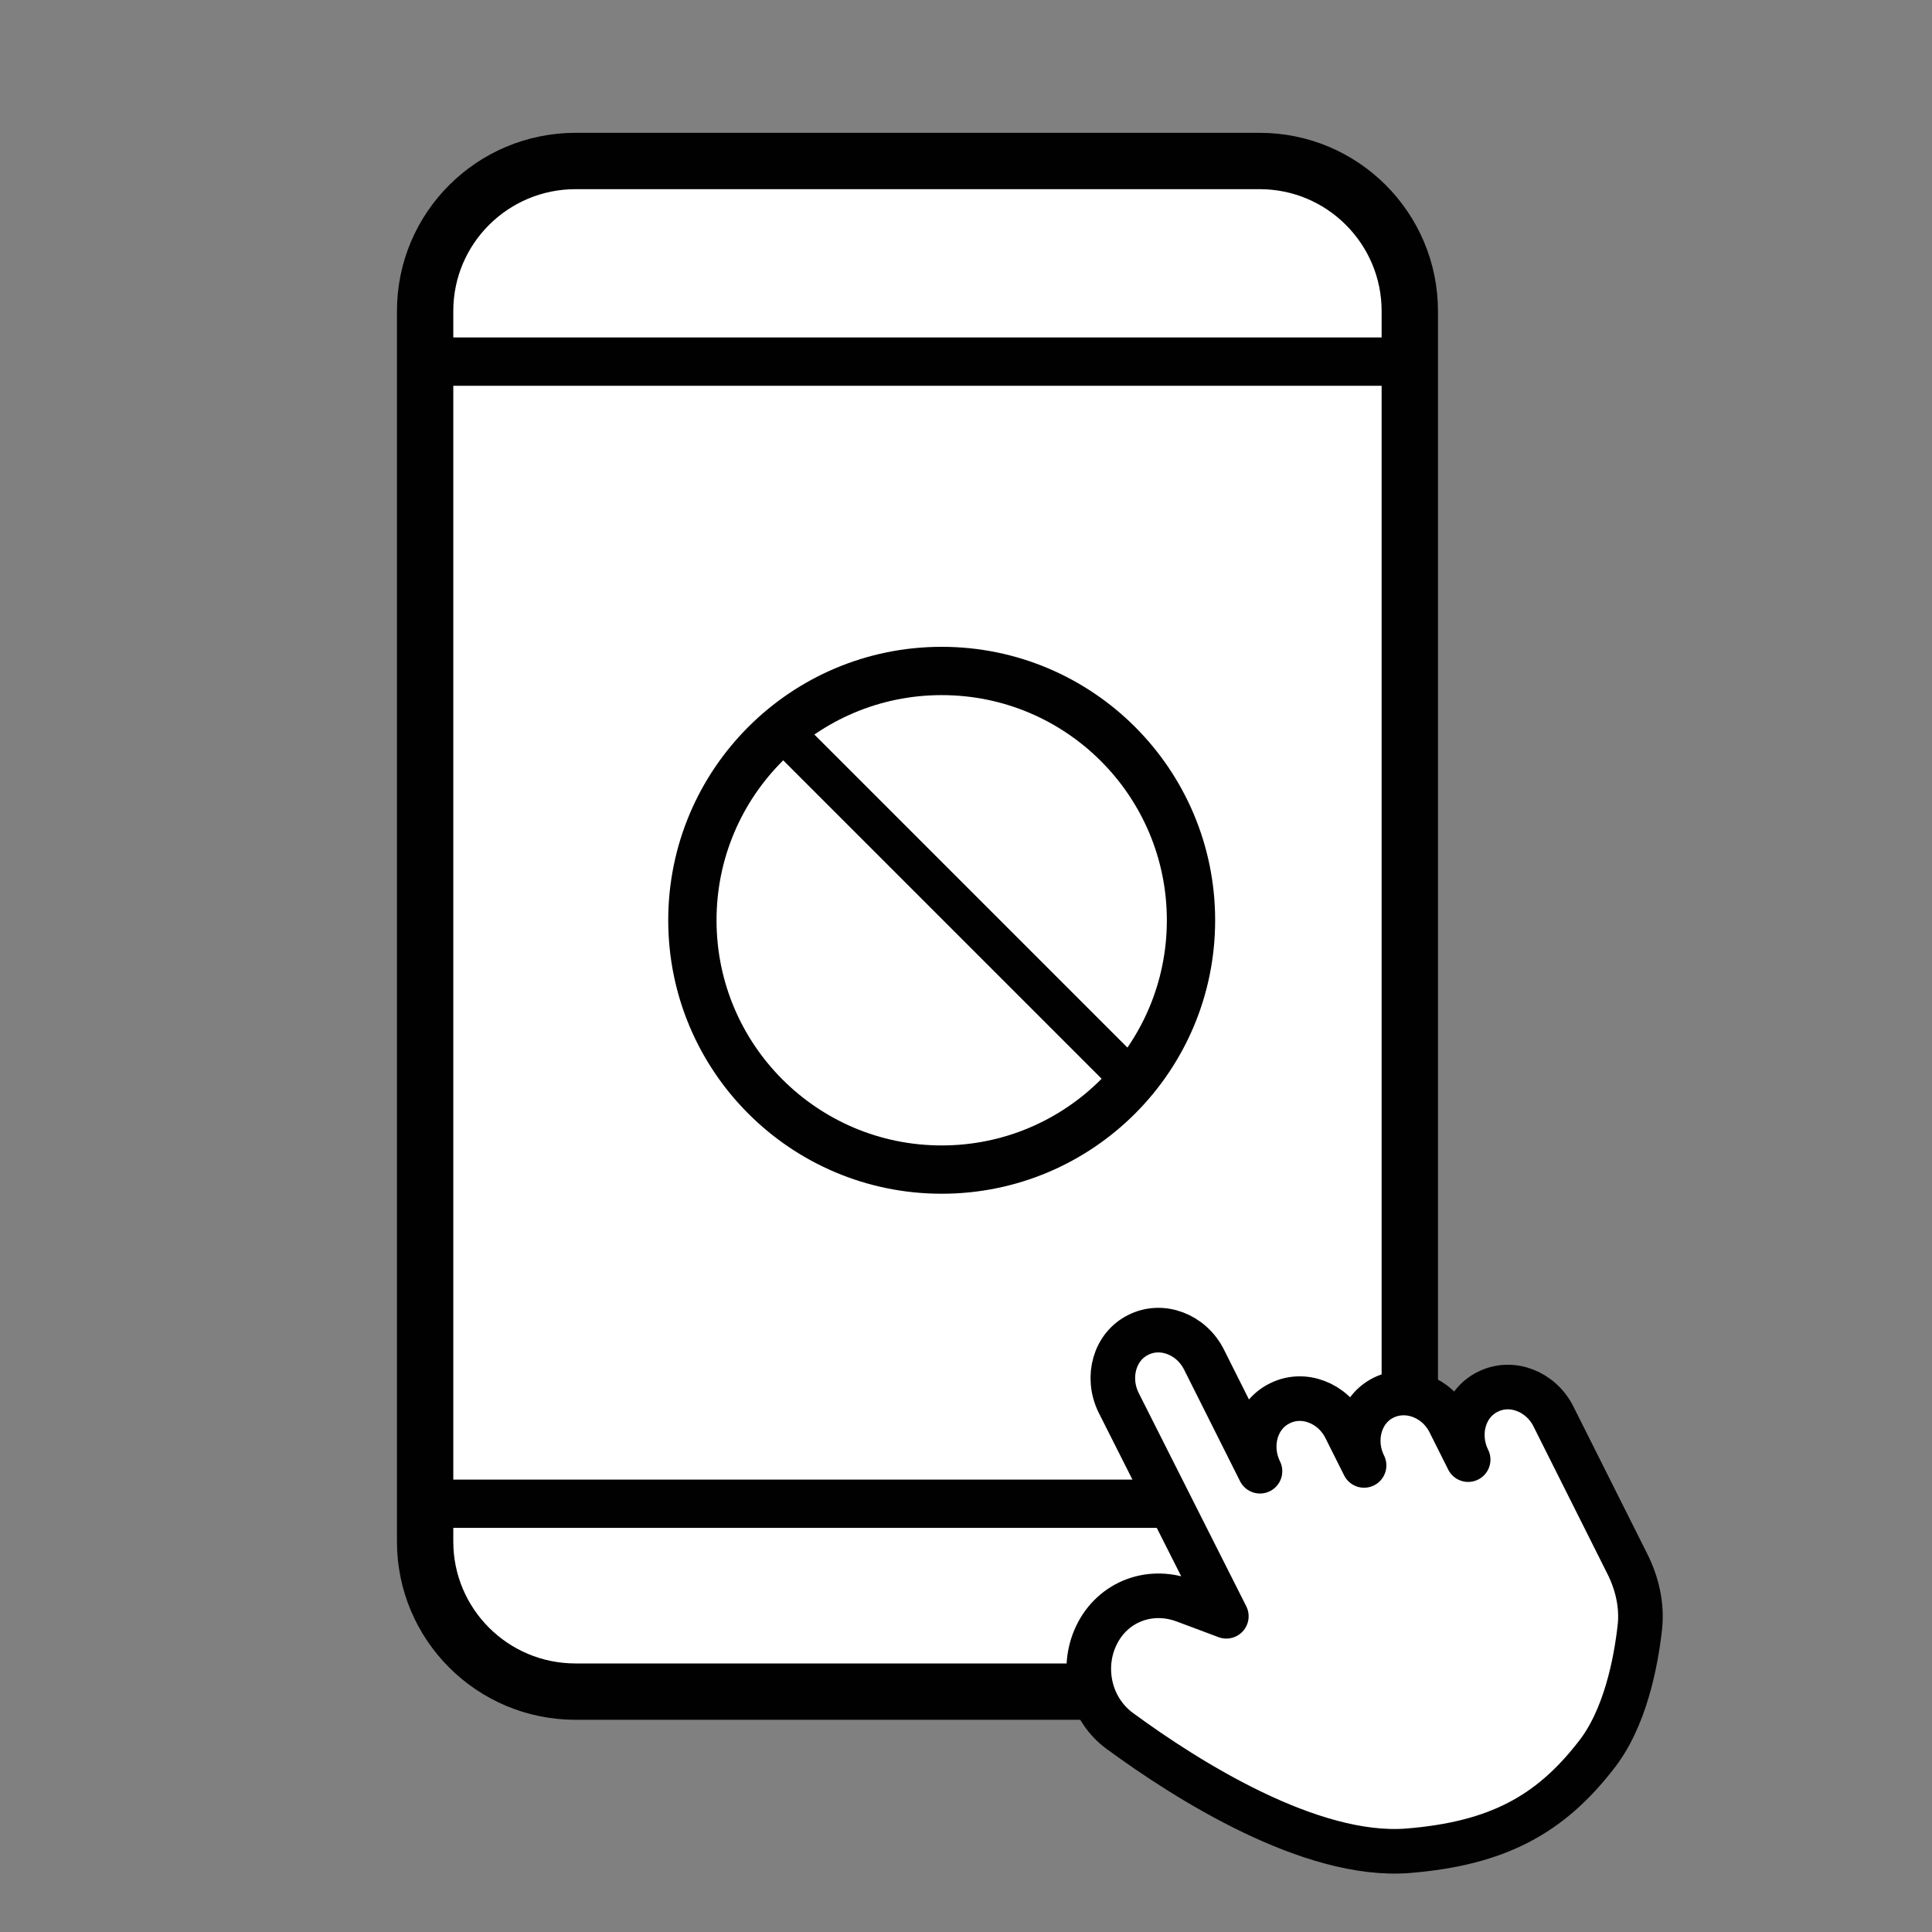 <svg width="24" height="24" viewBox="0 0 24 24" fill="none" xmlns="http://www.w3.org/2000/svg">
<rect x="0" y="0" width="24" height="24" fill="#808080" stroke="none"/>
<path d="M17.513 4.492V18.678H5.317H5.281V4.492H17.513Z" fill="white"/>
<path d="M17.513 3.864V4.49H5.281V3.864C5.281 2.833 6.119 2 7.15 2H15.648C16.68 2 17.513 2.833 17.513 3.864Z" fill="white"/>
<path d="M17.513 18.68V19.153C17.513 20.184 16.675 21.017 15.648 21.017H7.15C6.114 21.017 5.281 20.179 5.281 19.153V18.68H5.322H17.513Z" fill="white"/>
<path d="M17.513 18.677V19.15C17.513 20.181 16.675 21.014 15.648 21.014H7.15C6.114 21.014 5.281 20.176 5.281 19.15V18.677V4.49V3.864C5.281 2.833 6.119 2 7.15 2H15.648C16.68 2 17.513 2.838 17.513 3.864V4.49V18.677Z" stroke="#010101" stroke-width="0.7" stroke-miterlimit="10" stroke-linecap="round" stroke-linejoin="round"/>
<path d="M5.317 18.68H17.513H17.553" stroke="#010101" stroke-width="0.6" stroke-miterlimit="10" stroke-linecap="round" stroke-linejoin="round"/>
<path d="M5.281 4.492H17.513" stroke="#010101" stroke-width="0.6" stroke-miterlimit="10" stroke-linecap="round" stroke-linejoin="round"/>
<path d="M17.49 22.991C16.279 23.086 14.743 22.113 13.914 21.505C13.554 21.244 13.432 20.762 13.599 20.361C13.784 19.916 14.261 19.713 14.716 19.884L15.234 20.078L13.896 17.425C13.739 17.105 13.847 16.727 14.139 16.583C14.432 16.434 14.801 16.574 14.959 16.894L15.652 18.276C15.495 17.956 15.603 17.578 15.896 17.434C16.188 17.285 16.558 17.425 16.715 17.745L16.945 18.204C16.787 17.884 16.895 17.506 17.188 17.362C17.481 17.218 17.85 17.353 18.008 17.673L18.238 18.132C18.08 17.812 18.188 17.434 18.481 17.29C18.773 17.141 19.143 17.281 19.3 17.601L20.21 19.416C20.336 19.663 20.399 19.934 20.372 20.204C20.323 20.65 20.188 21.357 19.818 21.816C19.255 22.537 18.607 22.901 17.49 22.991Z" fill="white" stroke="#010101" stroke-width="0.554" stroke-miterlimit="10" stroke-linecap="round" stroke-linejoin="round"/>
<circle cx="11.698" cy="11.432" r="3.097" stroke="#010101" stroke-width="0.6"/>
<path d="M9.81 9.172L13.962 13.324" stroke="#010101" stroke-width="0.5" stroke-linecap="round"/>
</svg>

